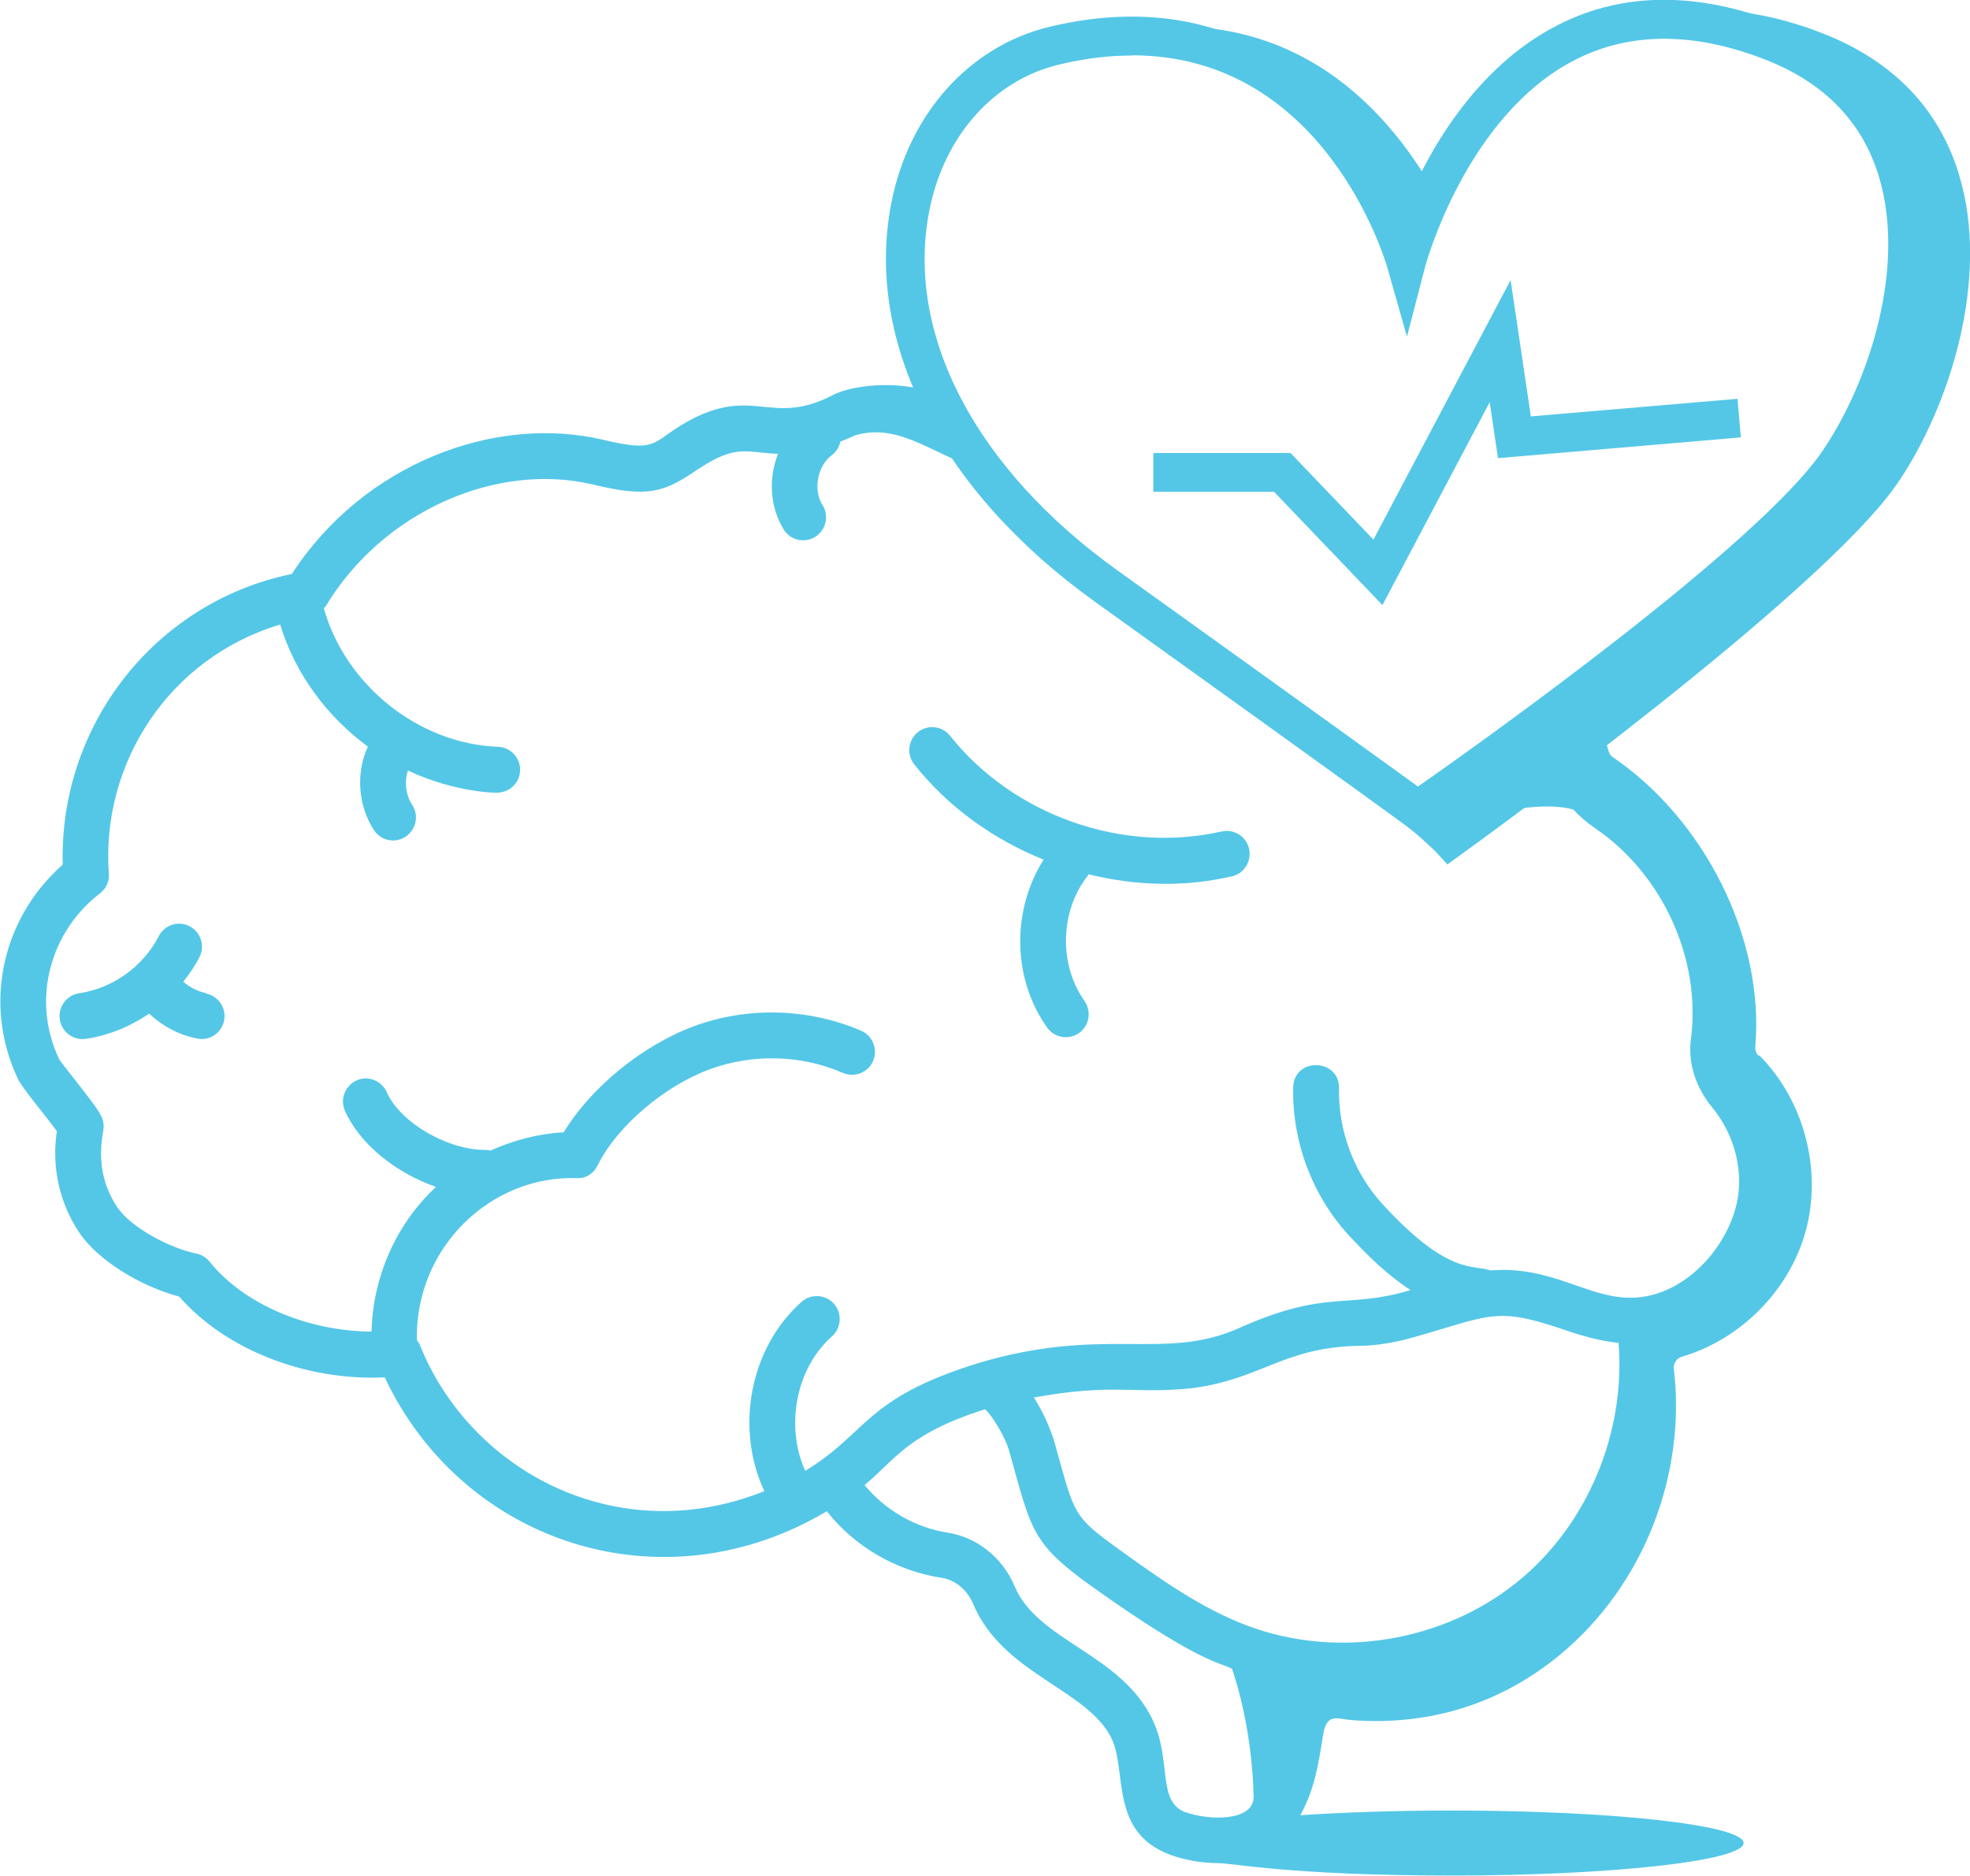 <?xml version="1.0" encoding="UTF-8"?>
<svg xmlns="http://www.w3.org/2000/svg" width="63" height="60" viewBox="0 0 63 60" fill="none">
  <g id="icon_brain_heart 1" clip-path="url(#clip0_68_3482)">
    <g id="Layer_1-2">
      <path id="Vector" d="M6.587 31.761C6.321 31.711 6.069 31.574 5.861 31.4C6.055 31.155 6.235 30.895 6.378 30.613C6.565 30.253 6.422 29.812 6.062 29.625C5.703 29.437 5.264 29.581 5.077 29.942C4.581 30.91 3.61 31.61 2.531 31.768C2.129 31.826 1.855 32.202 1.913 32.606C1.97 32.988 2.323 33.284 2.74 33.227C3.466 33.118 4.164 32.837 4.768 32.418C5.199 32.822 5.739 33.111 6.321 33.219C6.731 33.292 7.098 33.017 7.17 32.627C7.241 32.23 6.975 31.848 6.58 31.776L6.587 31.761Z" fill="#54C7E7"></path>
      <path id="Vector_2" d="M33.373 27.495C32.352 29.112 32.366 31.292 33.488 32.866C33.725 33.198 34.179 33.27 34.509 33.039C34.84 32.801 34.912 32.346 34.682 32.014C33.855 30.852 33.898 29.134 34.783 28.015C34.797 28 34.797 27.979 34.811 27.964C36.386 28.347 37.918 28.369 39.392 28.029C39.788 27.943 40.032 27.546 39.946 27.149C39.859 26.752 39.464 26.506 39.068 26.593C35.897 27.315 32.41 26.08 30.382 23.532C30.13 23.215 29.67 23.164 29.353 23.417C29.037 23.669 28.987 24.131 29.238 24.449C30.324 25.82 31.77 26.846 33.373 27.495Z" fill="#54C7E7"></path>
      <path id="Vector_3" d="M56.233 33.761C56.161 33.689 56.126 33.588 56.133 33.486C56.435 29.993 54.486 26.196 51.588 24.225C51.516 24.182 51.466 24.11 51.444 24.03C51.315 23.583 51.106 22.875 50.905 22.197C50.445 22.774 48.942 24.102 48.942 24.102C48.942 24.102 48.215 24.637 46.49 26.08C46.734 26.405 47.194 26.47 47.511 26.232C48.029 25.842 49.582 25.669 50.315 25.893C50.517 26.109 50.747 26.311 51.005 26.485C53.17 27.957 54.407 30.671 54.076 33.227C53.975 33.977 54.213 34.75 54.745 35.407C55.356 36.143 55.672 37.096 55.608 38.02C55.507 39.629 53.975 41.506 52.149 41.506H52.135C50.747 41.506 49.596 40.474 47.669 40.633C47.108 40.438 46.317 40.806 44.217 38.518C43.304 37.522 42.793 36.172 42.822 34.815C42.844 33.847 41.377 33.797 41.355 34.786C41.319 36.518 41.967 38.243 43.139 39.514C43.736 40.164 44.383 40.792 45.109 41.261C43.023 41.889 42.463 41.21 39.615 42.481C37.213 43.549 35.336 42.387 31.273 43.6C27.628 44.733 27.779 45.809 25.751 47.043C25.111 45.628 25.442 43.773 26.607 42.741C26.909 42.474 26.937 42.004 26.671 41.701C26.405 41.398 25.938 41.369 25.636 41.636C23.968 43.116 23.507 45.686 24.442 47.693C19.725 49.584 15.036 47.036 13.426 43.015C13.404 42.957 13.368 42.907 13.332 42.863C13.267 39.911 15.691 37.587 18.445 37.681C18.754 37.695 18.984 37.529 19.114 37.269C19.725 36.035 21.228 34.742 22.695 34.201C24.061 33.696 25.621 33.732 26.959 34.317C27.333 34.475 27.764 34.302 27.922 33.934C28.081 33.559 27.908 33.126 27.541 32.967C25.859 32.245 23.91 32.187 22.191 32.822C20.537 33.436 18.884 34.793 18.028 36.215C17.222 36.258 16.424 36.468 15.684 36.8C15.648 36.8 15.612 36.778 15.569 36.778C14.368 36.807 12.807 35.926 12.368 34.93C12.203 34.562 11.772 34.389 11.405 34.555C11.038 34.721 10.866 35.154 11.031 35.529C11.506 36.598 12.671 37.522 13.943 37.962C12.62 39.189 11.923 40.907 11.88 42.589C9.837 42.575 7.795 41.716 6.702 40.351C6.594 40.214 6.443 40.127 6.271 40.091C5.422 39.918 4.156 39.247 3.732 38.583C2.956 37.399 3.315 36.251 3.315 36.042C3.315 35.717 3.186 35.544 2.416 34.562C2.179 34.259 1.949 33.97 1.891 33.876C0.978 31.949 1.632 29.769 3.193 28.578C3.394 28.426 3.502 28.188 3.48 27.936C3.229 24.42 5.393 21.049 8.96 19.974C9.435 21.54 10.448 22.912 11.764 23.879C11.376 24.723 11.448 25.77 11.959 26.55C12.102 26.766 12.332 26.882 12.57 26.882C13.145 26.882 13.505 26.232 13.181 25.741C12.973 25.424 12.929 25.005 13.044 24.644C14.583 25.373 15.993 25.366 15.899 25.351C16.295 25.351 16.618 25.041 16.633 24.644C16.647 24.24 16.331 23.9 15.928 23.886C13.382 23.792 11.045 21.908 10.355 19.454C10.369 19.432 10.398 19.418 10.412 19.396C12.261 16.321 15.921 14.769 18.963 15.498C20.767 15.931 21.242 15.736 22.314 15.014C23.55 14.184 23.888 14.48 24.881 14.516C24.572 15.296 24.615 16.22 25.068 16.942C25.204 17.166 25.442 17.281 25.686 17.281C26.254 17.281 26.614 16.646 26.305 16.155C25.995 15.664 26.139 14.899 26.607 14.553C26.75 14.444 26.837 14.293 26.873 14.127C27.146 14.011 26.973 14.091 27.347 13.924C28.872 13.47 30.044 14.74 31.626 15.072C31.029 14.56 30.31 13.304 30.037 12.582C29.598 12.452 29.598 12.459 29.167 12.387C28.124 12.207 27.067 12.401 26.628 12.64C24.723 13.621 24.154 12.416 22.227 13.354C20.796 14.069 21.199 14.524 19.301 14.069C15.813 13.239 11.606 14.848 9.334 18.357C4.926 19.266 1.884 23.229 2.006 27.654C0.086 29.343 -0.568 32.101 0.575 34.512C0.719 34.807 1.381 35.587 1.819 36.179C1.647 37.291 1.891 38.446 2.51 39.384C3.135 40.351 4.581 41.167 5.731 41.47C7.213 43.166 9.773 44.17 12.304 44.054C14.799 49.353 21.177 51.468 26.441 48.335C27.319 49.454 28.649 50.241 30.109 50.464C30.547 50.529 30.928 50.847 31.115 51.287C32.065 53.554 34.768 54.016 35.545 55.597C36.056 56.643 35.459 58.621 37.458 59.336C37.889 59.487 38.421 59.589 38.961 59.589C39.421 59.589 41.291 59.986 46.425 59.986C51.559 59.986 55.759 59.516 55.759 58.946C55.759 58.376 51.581 57.907 46.425 57.907C44.649 57.907 42.995 57.964 41.585 58.058C42.017 57.264 42.153 56.521 42.304 55.532C42.419 54.752 42.75 54.983 43.275 55.019C45.814 55.2 48.05 54.435 49.862 52.947C52.616 50.681 53.925 47.093 53.529 43.787C53.508 43.607 53.616 43.441 53.796 43.39C55.68 42.834 57.24 41.254 57.751 39.355C58.276 37.399 57.686 35.183 56.262 33.754L56.233 33.761ZM37.932 57.972C36.969 57.625 37.501 56.311 36.839 54.962C35.818 52.883 33.172 52.478 32.446 50.731C32.065 49.822 31.245 49.165 30.31 49.021C29.253 48.855 28.304 48.292 27.649 47.498C28.634 46.689 29.001 45.866 31.504 45.072C31.748 45.296 32.158 45.982 32.273 46.408C32.978 48.912 32.963 49.338 34.883 50.717C38.328 53.178 38.997 53.164 39.399 53.373C39.795 54.528 40.061 56.059 40.09 57.459C40.104 58.26 38.673 58.231 37.925 57.964L37.932 57.972ZM48.525 50.594C46.152 52.514 42.772 53.07 39.91 52.002C38.414 51.446 37.055 50.472 35.746 49.526C34.322 48.501 34.366 48.422 33.797 46.4C33.769 46.299 33.611 45.563 33.064 44.697C35.646 44.228 36.257 44.603 38.163 44.394C40.356 44.098 41.068 43.08 43.484 43.044C44.03 43.037 44.613 42.943 45.21 42.77C47.633 42.084 47.82 41.788 49.92 42.495C50.502 42.697 51.113 42.885 51.761 42.95C51.991 45.823 50.768 48.782 48.525 50.594Z" fill="#54C7E7"></path>
      <path id="Vector_4" d="M44.958 8.431C44.958 8.431 45.224 7.413 45.849 6.107C44.332 3.429 41.068 -0.282 34.977 1.169C34.79 1.213 34.61 1.285 34.423 1.343C42.527 -0.065 44.951 8.431 44.951 8.431H44.958Z" fill="#54C7E7"></path>
      <path id="Vector_5" d="M62.648 5.58C62.008 3.479 60.555 1.971 58.348 1.09C56.154 0.224 54.134 0.094 52.307 0.679C53.573 0.52 55.04 0.686 56.722 1.357C62.964 3.833 61.174 11.268 58.786 14.776C56.399 18.285 45.332 25.922 45.332 25.922C45.332 25.922 44.678 25.431 35.631 18.934C35.876 19.143 36.127 19.346 36.386 19.548C44.555 25.849 45.871 27.192 45.922 27.25L46.288 27.647L46.727 27.329C47.194 26.99 58.269 18.999 60.692 15.44C62.346 13.015 63.662 8.893 62.648 5.587V5.58Z" fill="#54C7E7"></path>
      <path id="Vector_6" d="M44.21 19.353L40.744 15.729H36.883V14.488H41.269L43.922 17.259L48.309 8.958L48.956 13.318L55.565 12.755L55.672 13.989L47.906 14.653L47.64 12.863L44.21 19.353Z" fill="#54C7E7"></path>
      <path id="Vector_7" d="M45.318 26.68L44.965 26.412C44.965 26.412 44.131 25.784 35.013 19.244C30.073 15.7 27.635 10.929 28.505 6.489C29.066 3.624 31.015 1.465 33.582 0.852C40.37 -0.751 43.656 4.042 44.915 6.67C45.641 4.916 47.144 2.166 49.819 0.801C51.912 -0.267 54.313 -0.274 56.96 0.772C59.167 1.646 60.62 3.162 61.26 5.262C62.274 8.568 60.958 12.69 59.304 15.116C56.881 18.681 46.145 26.109 45.691 26.42L45.325 26.672L45.318 26.68ZM36.199 1.776C35.48 1.776 34.704 1.862 33.87 2.065C31.777 2.563 30.188 4.353 29.72 6.735C28.944 10.683 31.195 14.986 35.732 18.241C42.355 22.991 44.598 24.615 45.346 25.156C47.259 23.821 56.226 17.447 58.283 14.422C59.771 12.235 60.972 8.547 60.081 5.63C59.556 3.905 58.355 2.664 56.507 1.927C54.206 1.018 52.149 1.011 50.387 1.906C46.864 3.696 45.569 8.532 45.562 8.583L44.994 10.77L44.376 8.59C44.289 8.28 42.348 1.769 36.207 1.769L36.199 1.776Z" fill="#54C7E7"></path>
    </g>
  </g>
  <defs>
    <clipPath id="clip0_68_3482">
      <rect width="63" height="60" fill="white"></rect>
    </clipPath>
  </defs>
</svg>
